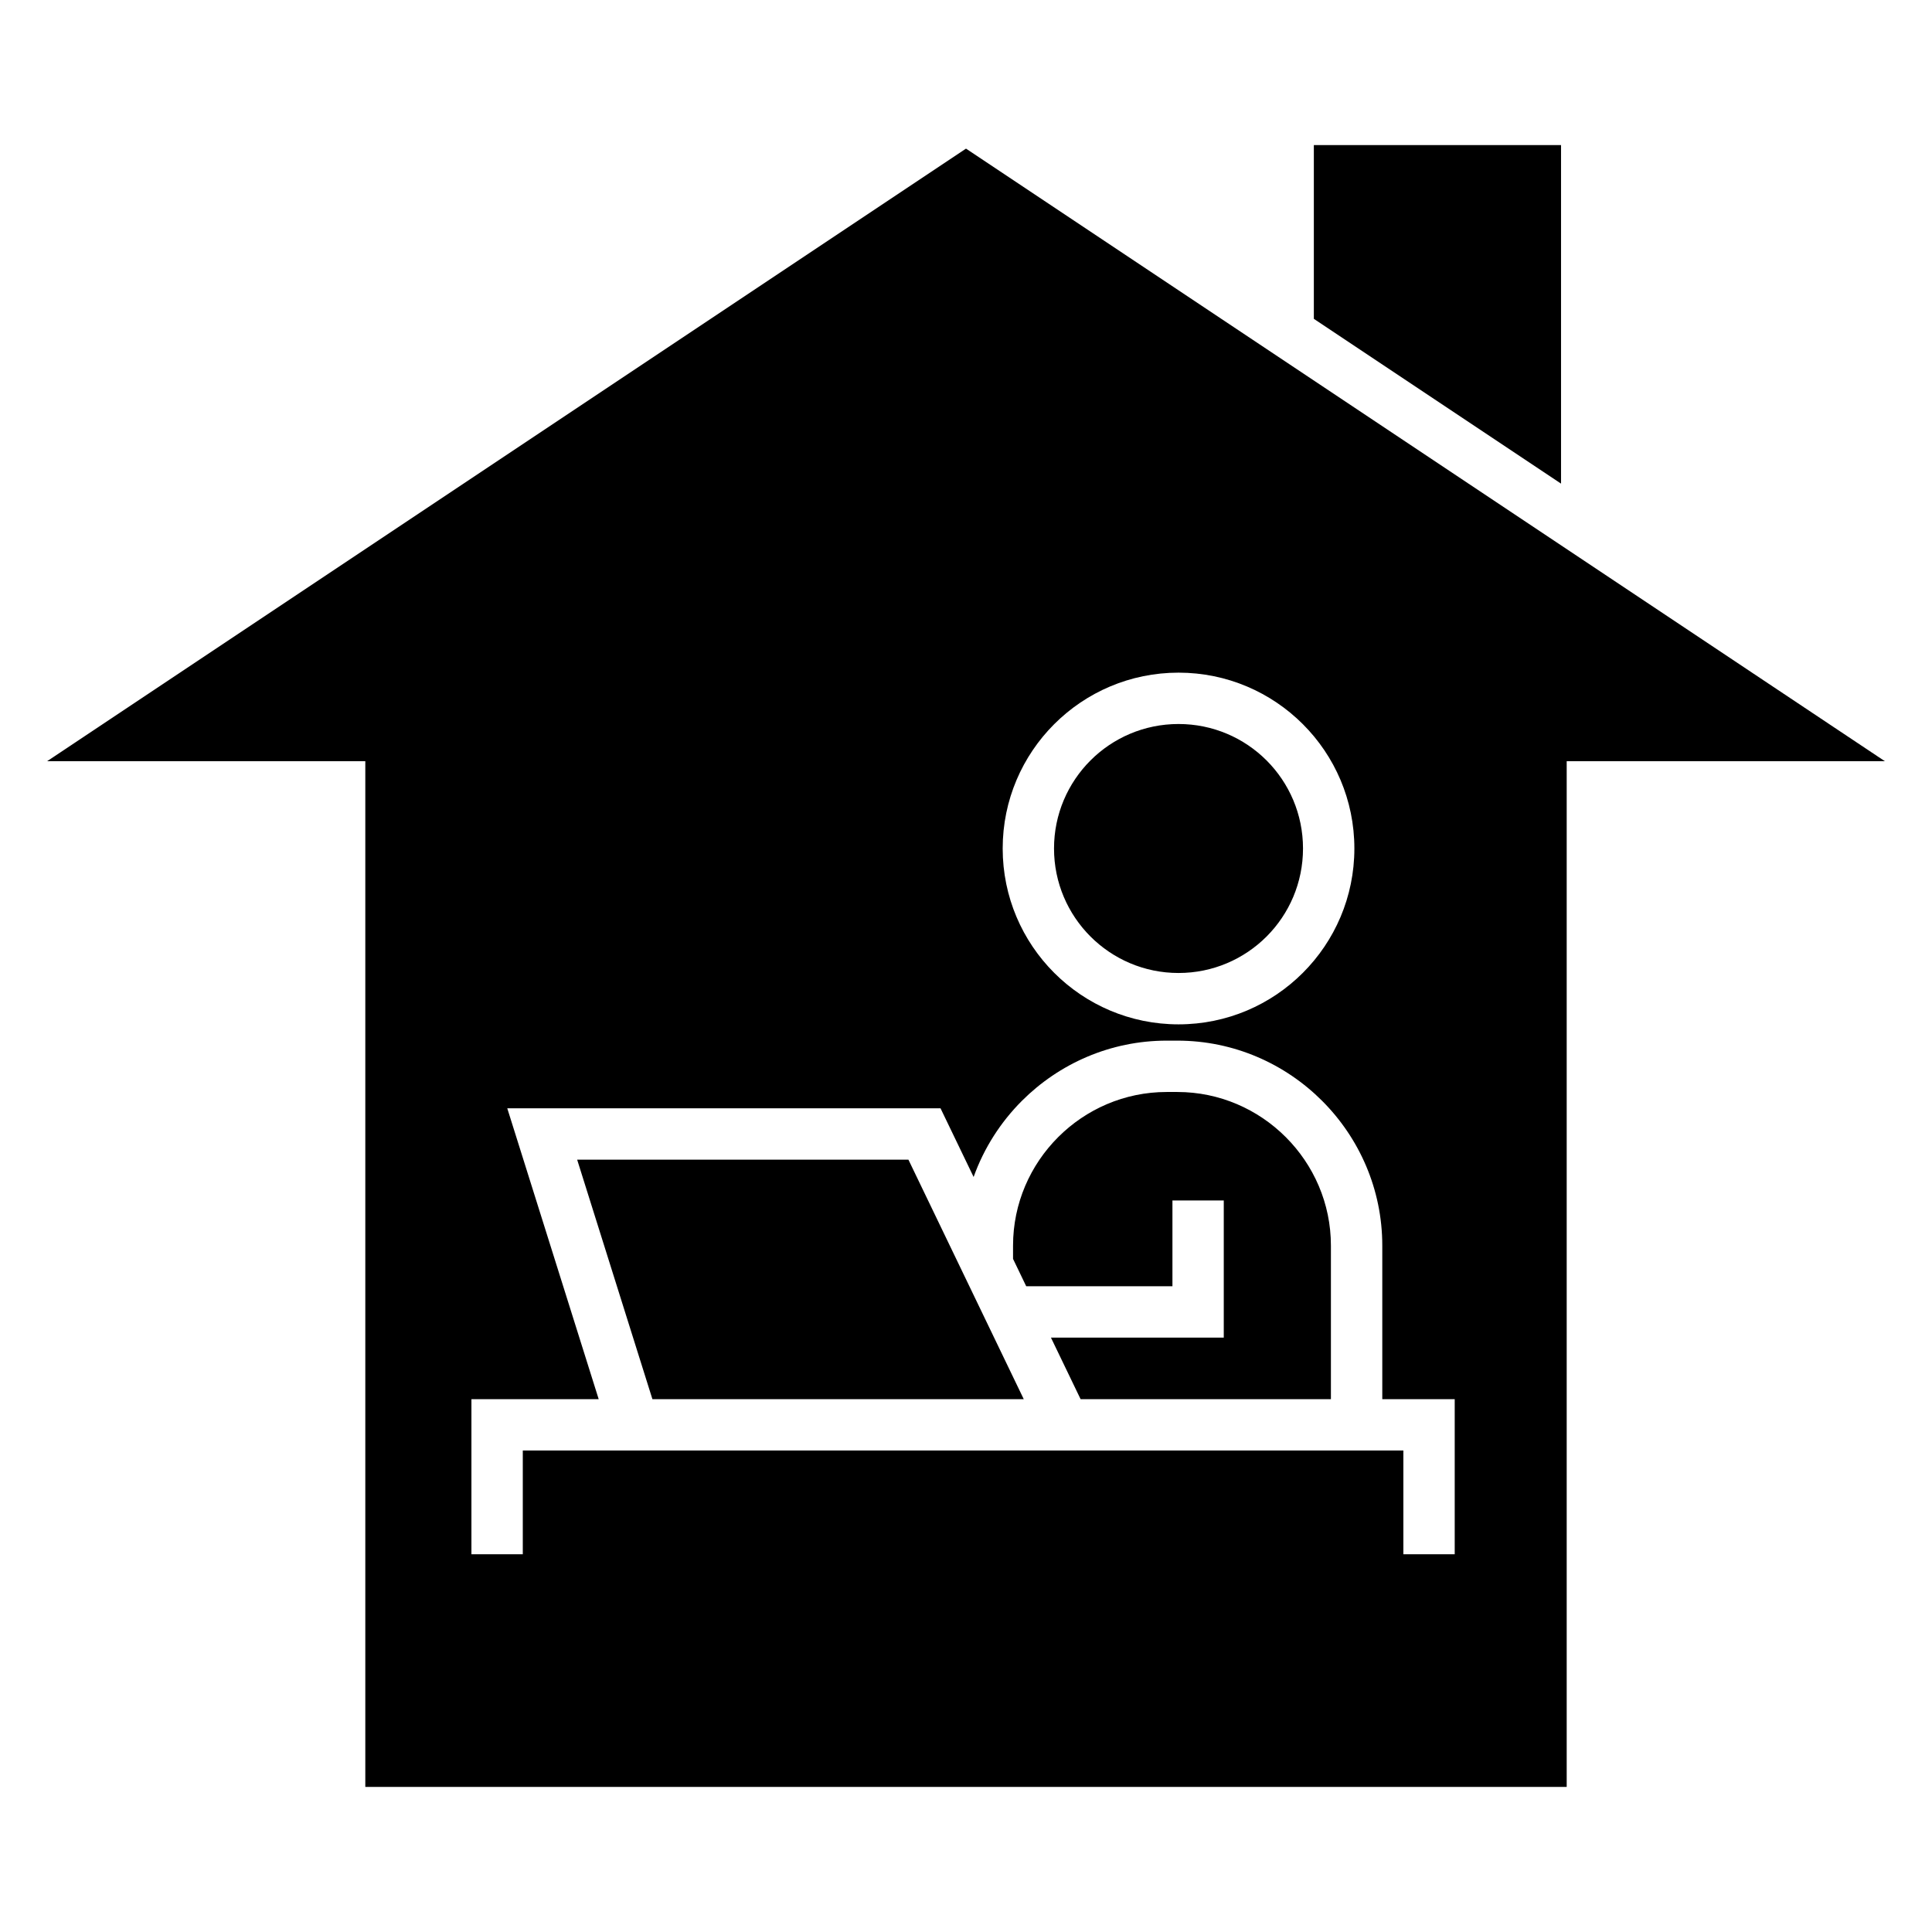 <?xml version="1.0" encoding="UTF-8"?>
<!-- Uploaded to: SVG Repo, www.svgrepo.com, Generator: SVG Repo Mixer Tools -->
<svg fill="#000000" width="800px" height="800px" version="1.1" viewBox="144 144 512 512" xmlns="http://www.w3.org/2000/svg">
 <path d="m559.19 345.73v271.82h-318.38v-271.82h-84.32l243.51-162.34 243.51 162.34h-84.32zm-67.008-163.28h65.508v89.715l-65.508-43.672v-46.047zm-223.25 373.44v-41.094h33.727l-24.227-77.078h114.82l8.766 18.191c2.738-7.66 7.16-14.531 12.801-20.18 9.844-9.836 23.422-15.949 38.363-15.949h2.832c14.941 0 28.52 6.109 38.355 15.949 9.844 9.844 15.949 23.422 15.949 38.363v40.703h19.195v41.094h-13.609v-27.492h-233.36v27.492h-13.609zm187.39-233.63c12.863 0 24.516 5.219 32.949 13.652 8.434 8.434 13.652 20.082 13.652 32.949 0 12.863-5.219 24.523-13.652 32.953-8.434 8.434-20.082 13.652-32.949 13.652-12.863 0-24.516-5.219-32.949-13.652s-13.652-20.09-13.652-32.953 5.219-24.516 13.652-32.949 20.082-13.652 32.949-13.652zm23.332 23.266c-5.969-5.969-14.223-9.656-23.332-9.656-9.109 0-17.363 3.688-23.332 9.656-5.969 5.973-9.664 14.223-9.664 23.332s3.695 17.363 9.664 23.332 14.223 9.664 23.332 9.664c9.109 0 17.363-3.695 23.332-9.664s9.656-14.223 9.656-23.332-3.688-17.359-9.656-23.332zm-63.688 139.35h38.742v-22.738h13.602v36.348h-45.797l7.856 16.309h66.336v-40.703c0-11.188-4.582-21.363-11.961-28.742-7.379-7.379-17.555-11.961-28.742-11.961h-2.832c-11.188 0-21.363 4.582-28.742 11.961-7.379 7.379-11.961 17.555-11.961 28.742v3.527l3.492 7.254zm-99.07 29.918h98.41l-30.566-63.473h-87.789z" fill-rule="evenodd"/>
</svg>